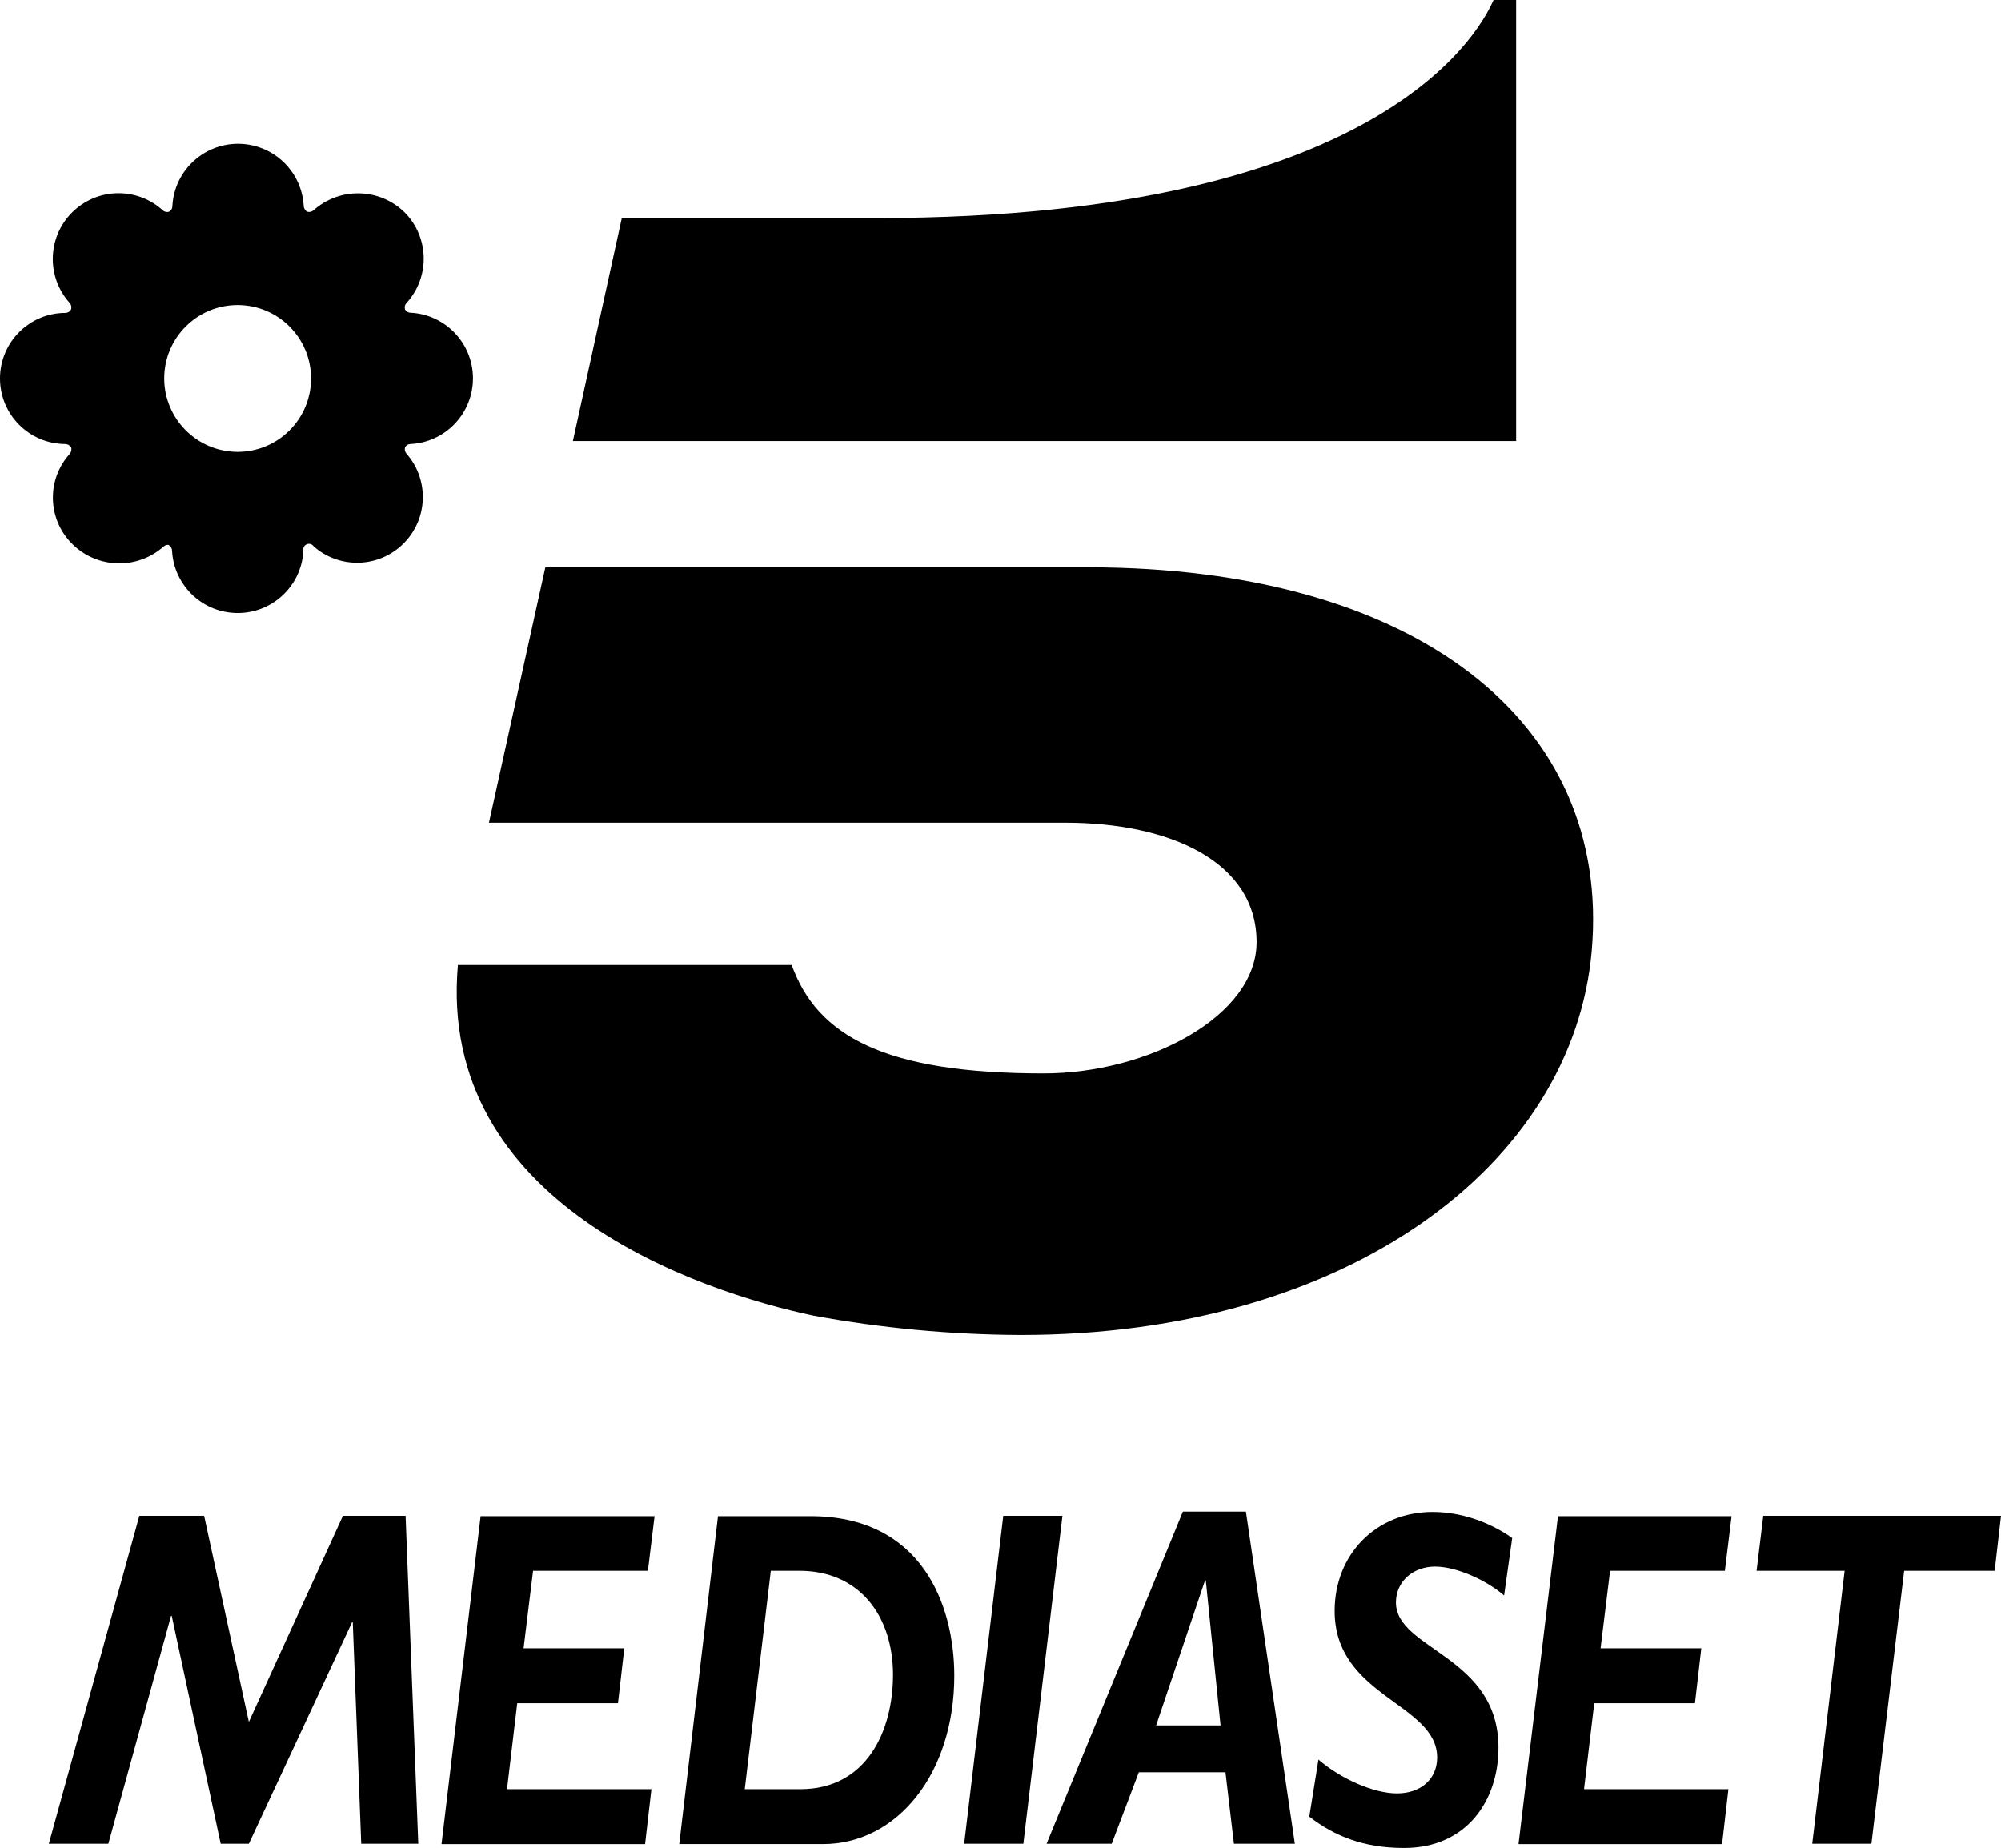<?xml version="1.0" encoding="utf-8"?>
<!-- Generator: Adobe Illustrator 23.0.1, SVG Export Plug-In . SVG Version: 6.00 Build 0)  -->
<svg version="1.1" id="Livello_1" xmlns="http://www.w3.org/2000/svg" xmlns:xlink="http://www.w3.org/1999/xlink" x="0px" y="0px"
	 width="186.709px" height="172.44px" viewBox="0 0 186.709 172.44" enable-background="new 0 0 186.709 172.44"
	 xml:space="preserve">
<g>
	<path d="M139.361,0c-0.825,1.791-9,20.351-57.613,20.351h-23.73l-4.562,20.803h88.008V0H139.361z"/>
	<path d="M99.39,76.765c9.763,0,17.86,3.628,17.86,11.149c0,6.914-10.121,12.254-19.884,12.254
		c-14.793,0-21.099-3.472-23.497-10.121H42.727c-1.962,22.282,22.469,30.457,33.166,32.715c6.36,1.17,12.811,1.775,19.277,1.806
		h0.093c30.473,0,51.509-15.898,53.253-35.813c1.884-21.441-16.474-35.813-47.025-35.813H50.886l-5.263,23.824L99.39,76.765"/>
	<path d="M15.851,50.871c-0.208-0.063-0.434-0.009-0.592,0.14c-2.442,2.159-6.135,2.071-8.471-0.202
		c-2.356-2.283-2.48-6.021-0.28-8.455c0.136-0.165,0.188-0.383,0.14-0.592c-0.112-0.189-0.31-0.312-0.529-0.327
		C2.74,41.435,0,38.695,0,35.315s2.74-6.119,6.119-6.119c0.219-0.006,0.416-0.131,0.514-0.327c0.067-0.205,0.019-0.431-0.125-0.592
		c-2.271-2.515-2.072-6.394,0.443-8.665c2.338-2.111,5.896-2.108,8.231,0.007c0.156,0.152,0.384,0.206,0.592,0.14
		c0.192-0.099,0.312-0.298,0.311-0.514c0.171-3.384,3.052-5.989,6.436-5.818c3.145,0.159,5.66,2.673,5.818,5.818
		c0.018,0.215,0.14,0.407,0.327,0.514c0.208,0.056,0.431,0.004,0.592-0.14c2.44-2.173,6.144-2.092,8.486,0.187
		c2.315,2.32,2.397,6.051,0.187,8.471c-0.152,0.156-0.206,0.384-0.14,0.592c0.099,0.192,0.298,0.312,0.514,0.311
		c3.384,0.171,5.989,3.052,5.818,6.436c-0.159,3.145-2.673,5.66-5.818,5.818c-0.215,0.003-0.412,0.122-0.514,0.311
		c-0.056,0.208-0.004,0.431,0.14,0.592c2.234,2.548,1.979,6.424-0.569,8.658c-2.314,2.029-5.774,2.029-8.088,0
		c-0.157-0.247-0.484-0.319-0.731-0.162c-0.185,0.118-0.278,0.337-0.234,0.551c-0.171,3.384-3.052,5.989-6.436,5.818
		c-3.145-0.159-5.66-2.673-5.818-5.818c-0.006-0.219-0.131-0.416-0.327-0.514 M22.173,42.166c3.784,0,6.851-3.067,6.851-6.851
		c0-3.784-3.067-6.851-6.851-6.851s-6.851,3.067-6.851,6.851l0,0C15.33,39.095,18.393,42.158,22.173,42.166"/>
</g>
<g>
	<polygon points="160.945,146.578 161.57,141.484 145.369,141.484 141.688,172.079 160.683,172.079 161.274,166.952 
		147.801,166.952 148.754,158.934 158.152,158.934 158.744,153.807 149.345,153.807 150.232,146.578 	"/>
	<polygon points="31.996,141.451 23.221,160.676 19.048,141.451 13.002,141.451 4.556,172.046 10.11,172.046 15.959,150.784 
		16.025,150.784 20.593,172.046 23.221,172.046 32.85,151.376 32.916,151.376 33.705,172.046 39.028,172.046 37.845,141.451 	"/>
	<polygon points="164.527,141.451 163.903,146.578 172.118,146.578 169.095,172.046 174.616,172.046 177.672,146.578 
		186.117,146.578 186.709,141.451 	"/>
	<path d="M110.371,141.057l-12.718,30.989h6.079l2.53-6.671h8.084l0.789,6.671h5.685l-4.568-30.989H110.371z M107.874,161.004
		L107.874,161.004l4.568-13.539h0.066l1.38,13.539H107.874z"/>
	<path d="M124.534,150.324c0,8.018,9.563,8.61,9.563,13.671c0,2.004-1.512,3.352-3.746,3.352c-2.169,0-5.225-1.347-7.328-3.155
		l-0.854,5.324c2.333,1.807,5.061,2.925,8.84,2.925c5.85,0,8.807-4.436,8.807-9.365c0-8.577-9.563-9.136-9.563-13.539
		c0-2.004,1.643-3.352,3.648-3.352c1.971,0,4.765,1.249,6.441,2.695l0.756-5.357c-2.235-1.577-4.896-2.432-7.427-2.432
		C128.412,141.09,124.534,145.033,124.534,150.324z"/>
	<polygon points="60.454,146.578 61.078,141.484 44.845,141.484 41.197,172.079 60.191,172.079 60.783,166.952 47.309,166.952 
		48.262,158.934 57.661,158.934 58.252,153.807 48.854,153.807 49.741,146.578 	"/>
	<polygon points="93.612,141.451 89.964,172.046 95.485,172.046 99.132,141.451 	"/>
	<path d="M75.636,141.484h-8.643l-3.615,30.594h13.408c6.934,0,12.257-6.605,12.257-15.708
		C89.044,149.732,85.988,141.484,75.636,141.484z M74.683,166.952h-5.192l2.432-20.374h2.662c5.685,0,8.741,4.305,8.741,9.694
		C83.326,161.563,80.828,166.952,74.683,166.952z"/>
</g>
</svg>
